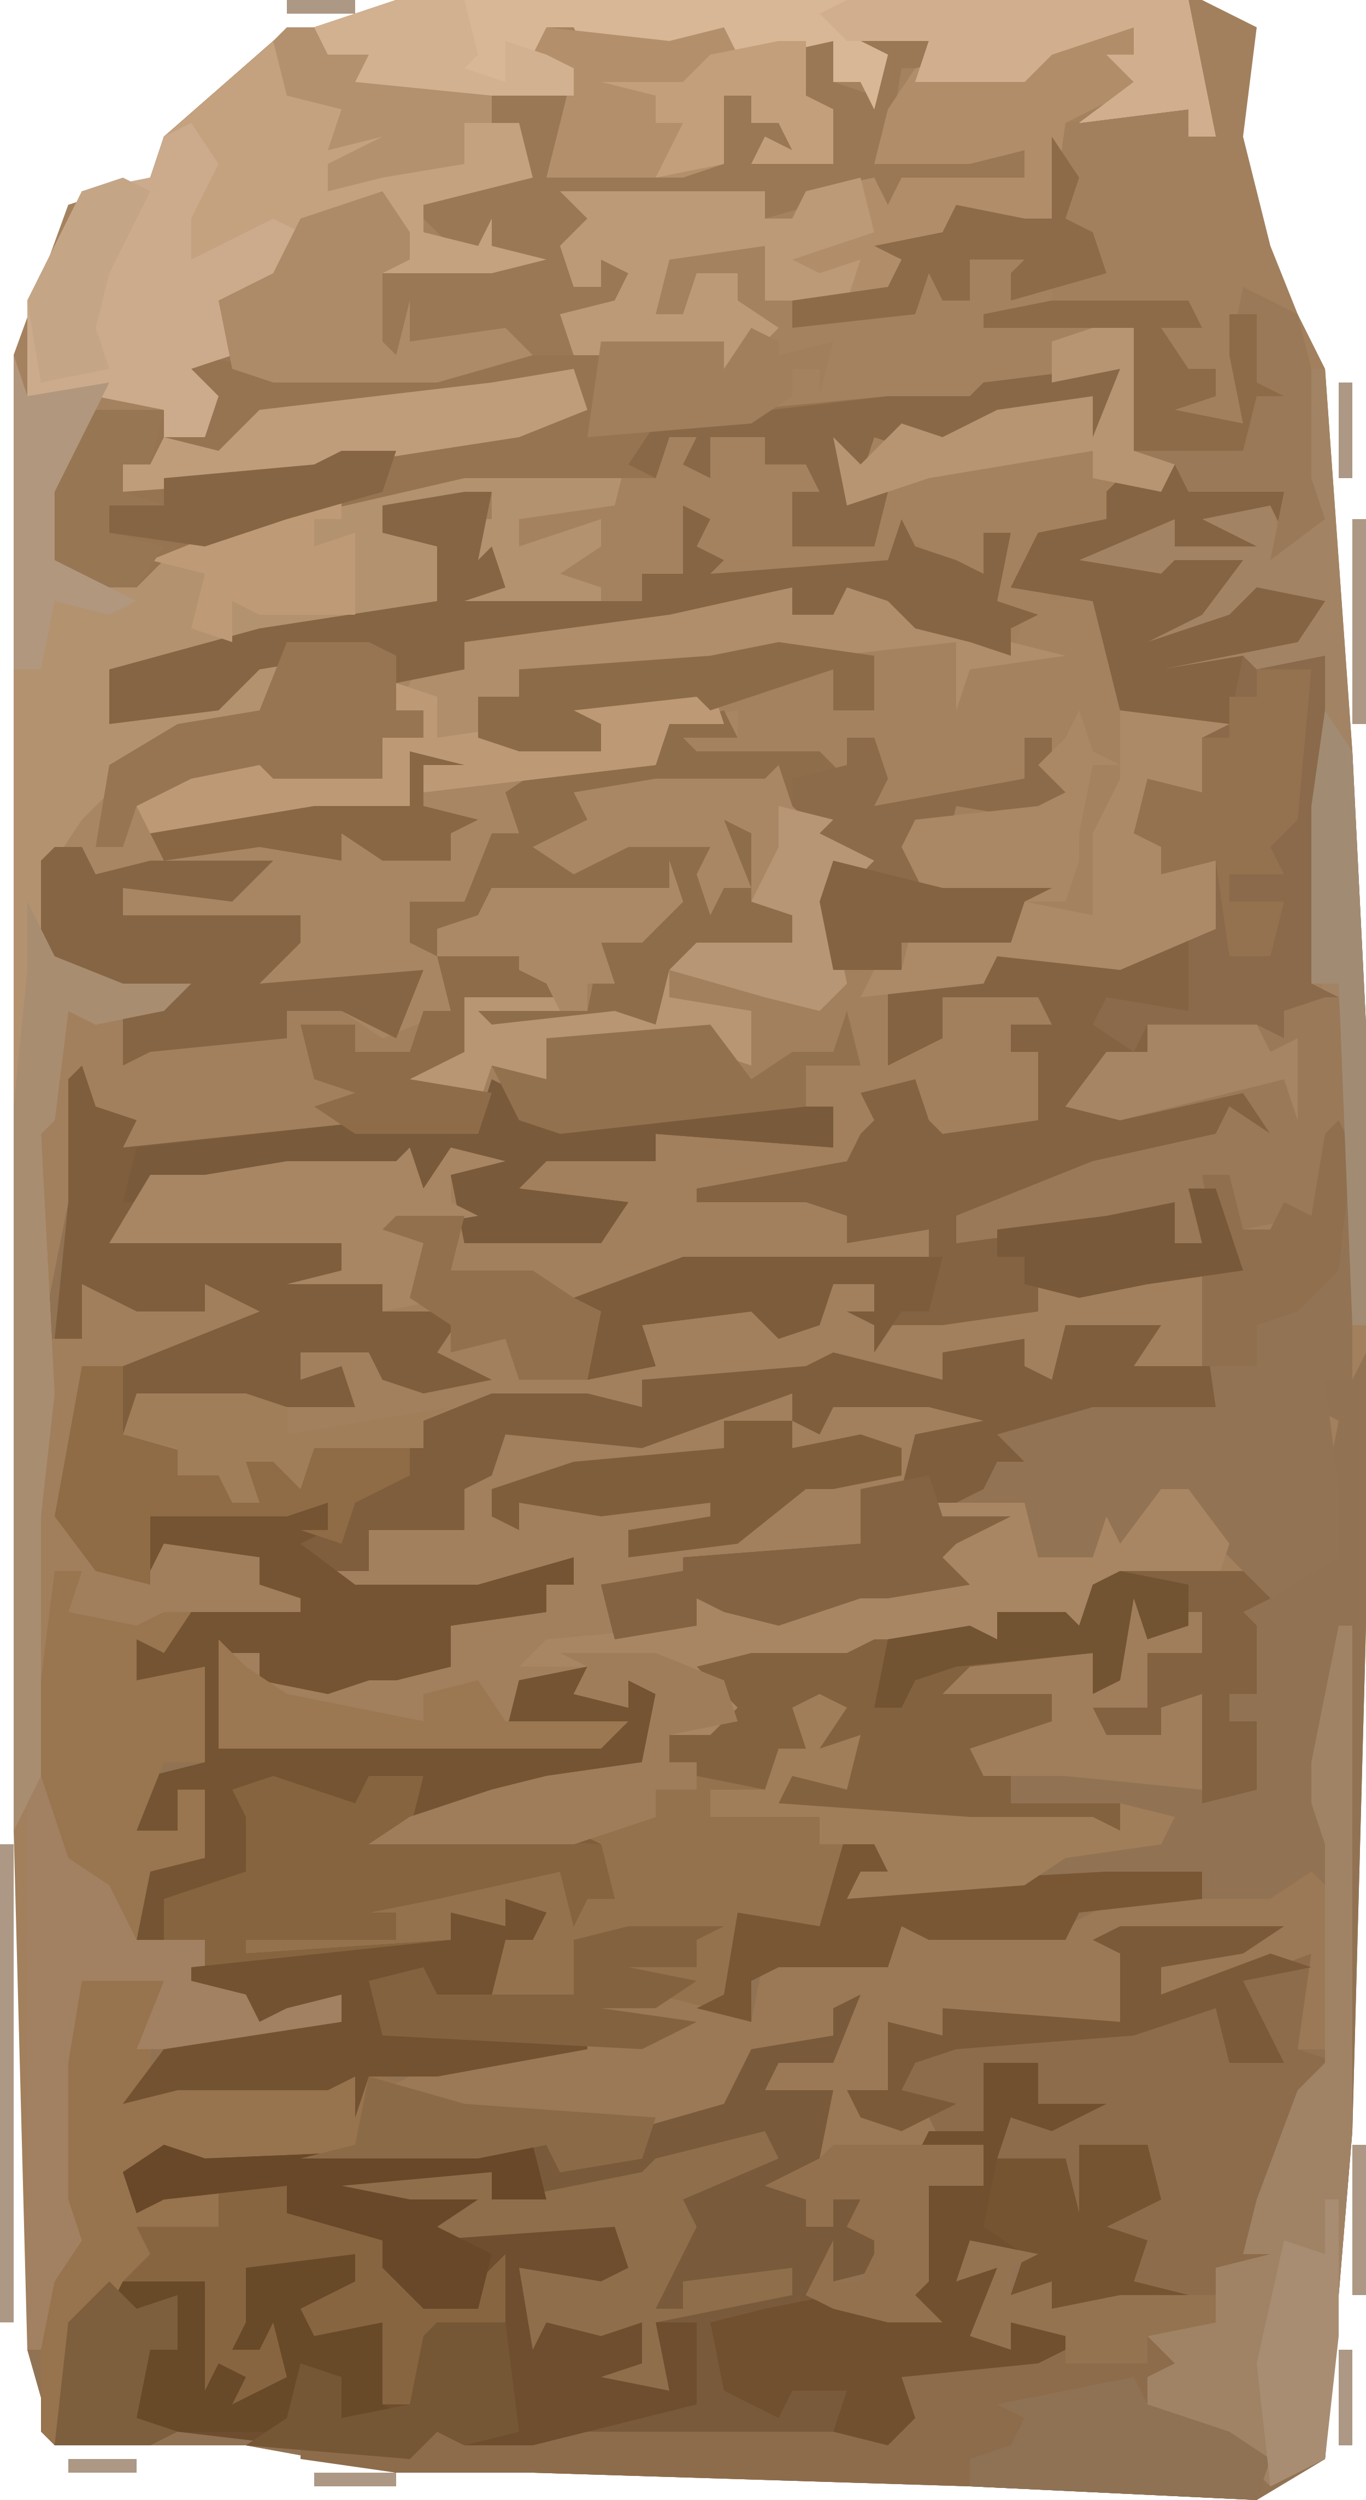<?xml version="1.0" encoding="UTF-8"?>
<svg version="1.1" xmlns="http://www.w3.org/2000/svg" width="100" height="183">
<path d="M0,0 L59,0 L63,2 L62,10 L64,18 L66,23 L68,27 L70,55 L71,75 L71,119 L70,156 L68,180 L63,183 L42,182 L10,181 L0,181 L-11,179 L-25,179 L-27,172 L-28,134 L-28,26 L-24,15 L-18,13 L-17,10 L-9,3 Z " fill="#A2805D" transform="translate(29,0)"/>
<path d="M0,0 L1,3 L4,4 L3,6 L22,4 L29,4 L31,1 L32,4 L51,3 L55,3 L55,6 L42,5 L42,7 L34,7 L32,9 L40,10 L38,13 L28,13 L27,8 L30,7 L27,7 L24,10 L24,7 L22,8 L12,8 L7,10 L7,8 L5,8 L3,12 L19,13 L19,15 L22,16 L22,18 L28,18 L26,21 L30,23 L25,24 L22,23 L21,21 L16,21 L16,23 L19,22 L20,25 L4,25 L3,27 L10,29 L11,32 L12,29 L16,28 L16,30 L17,28 L25,28 L25,26 L30,24 L37,24 L41,25 L41,23 L53,22 L55,21 L63,23 L63,21 L69,20 L69,22 L71,23 L72,19 L79,19 L77,22 L86,22 L83,26 L74,26 L70,28 L69,30 L64,32 L63,33 L68,33 L64,35 L63,36 L65,38 L59,39 L57,39 L51,41 L47,40 L45,39 L45,41 L39,42 L38,38 L44,37 L44,36 L57,35 L57,31 L60,31 L61,27 L66,26 L62,25 L55,25 L54,27 L52,26 L52,24 L41,28 L31,27 L30,30 L28,31 L28,34 L21,34 L21,37 L18,37 L20,38 L29,38 L36,36 L36,38 L34,38 L34,40 L27,41 L27,44 L23,45 L21,45 L18,46 L13,45 L13,43 L11,43 L11,49 L31,49 L32,45 L37,44 L37,46 L40,47 L40,45 L44,46 L42,46 L41,51 L32,53 L28,55 L24,56 L36,56 L42,55 L42,53 L45,53 L45,51 L43,51 L43,49 L46,47 L45,45 L42,43 L48,43 L49,42 L57,42 L62,41 L67,42 L67,40 L72,40 L73,41 L74,38 L81,37 L88,38 L92,36 L91,31 L92,26 L90,25 L91,23 L93,23 L94,21 L94,41 L93,78 L91,102 L86,105 L65,104 L33,103 L23,103 L12,101 L-2,101 L-4,94 L-4,33 L-3,20 L-1,10 L-1,1 Z " fill="#917353" transform="translate(6,78)"/>
<path d="M0,0 L58,0 L59,5 L60,10 L58,10 L58,8 L49,9 L48,16 L41,17 L37,19 L36,22 L29,22 L30,23 L38,23 L39,19 L40,22 L42,22 L42,19 L48,17 L47,20 L45,20 L45,22 L48,21 L48,23 L55,23 L54,33 L57,34 L56,36 L52,36 L52,38 L47,39 L47,42 L48,44 L52,43 L53,52 L61,53 L59,54 L59,58 L55,58 L54,61 L58,62 L57,63 L60,63 L60,68 L53,71 L44,70 L43,72 L34,73 L35,71 L37,71 L38,67 L41,68 L42,69 L43,66 L43,69 L46,66 L39,66 L37,62 L38,60 L47,59 L49,58 L47,56 L48,54 L46,54 L46,57 L39,59 L35,59 L35,54 L33,54 L34,57 L32,58 L30,56 L21,56 L21,54 L25,54 L20,53 L19,56 L2,58 L1,55 L1,59 L-13,61 L-18,61 L-19,59 L-15,57 L-10,56 L-9,57 L-1,57 L-1,54 L2,54 L2,52 L0,52 L2,48 L5,49 L5,47 L3,46 L29,43 L29,45 L32,45 L33,42 L43,43 L43,44 L40,45 L43,46 L45,48 L46,45 L44,44 L45,39 L43,39 L43,42 L40,41 L37,39 L36,41 L26,43 L22,42 L22,38 L21,37 L21,42 L18,42 L18,44 L4,45 L5,43 L8,43 L5,41 L5,38 L7,38 L7,36 L5,37 L-1,37 L-1,39 L4,39 L3,44 L-2,46 L-18,49 L-21,49 L-21,53 L-12,50 L-8,48 L-10,53 L-18,55 L-23,60 L-25,63 L-25,70 L-20,72 L-15,72 L-17,74 L-22,75 L-24,74 L-25,82 L-26,83 L-25,102 L-26,111 L-26,130 L-28,134 L-28,26 L-24,15 L-18,13 L-17,10 L-9,3 Z " fill="#A5825F" transform="translate(29,0)"/>
<path d="M0,0 L1,3 L4,4 L3,6 L22,4 L29,4 L31,1 L32,4 L51,3 L55,3 L55,6 L42,5 L42,7 L34,7 L32,9 L40,10 L38,13 L28,13 L27,8 L30,7 L27,7 L24,10 L24,7 L22,8 L12,8 L7,10 L7,8 L5,8 L3,12 L19,13 L19,15 L22,16 L22,18 L28,18 L26,21 L30,23 L25,24 L22,23 L21,21 L16,21 L16,23 L19,22 L20,25 L4,25 L3,27 L10,29 L11,32 L12,29 L16,28 L16,30 L17,28 L25,28 L25,26 L30,24 L37,24 L41,25 L41,23 L53,22 L55,21 L63,23 L63,21 L69,20 L69,22 L71,23 L72,19 L79,19 L77,22 L86,22 L83,26 L74,26 L70,28 L69,30 L64,32 L63,33 L68,33 L64,35 L63,36 L65,38 L59,39 L57,39 L51,41 L47,40 L45,39 L45,41 L39,42 L38,38 L44,37 L44,36 L57,35 L57,31 L60,31 L61,27 L66,26 L62,25 L55,25 L54,27 L52,26 L52,24 L41,28 L31,27 L30,30 L28,31 L28,34 L21,34 L21,37 L18,37 L20,38 L29,38 L36,36 L36,38 L34,38 L34,40 L27,41 L27,44 L23,45 L21,45 L18,46 L13,45 L13,43 L11,43 L11,49 L31,49 L32,45 L37,44 L37,46 L40,47 L40,45 L44,46 L42,46 L41,51 L32,53 L28,55 L24,56 L36,56 L42,55 L42,53 L45,53 L45,51 L43,51 L43,49 L46,47 L45,45 L42,43 L48,43 L49,42 L57,42 L62,41 L67,42 L67,40 L72,40 L73,41 L74,38 L81,37 L87,38 L85,40 L86,41 L86,46 L84,46 L84,48 L86,48 L86,53 L82,54 L82,50 L80,49 L81,47 L79,47 L79,49 L74,50 L74,47 L78,47 L78,43 L82,41 L78,42 L77,39 L76,45 L74,46 L74,43 L65,45 L71,46 L71,48 L73,49 L66,51 L68,52 L68,54 L76,54 L76,56 L60,56 L51,54 L52,51 L56,52 L56,50 L54,50 L54,47 L53,50 L50,53 L46,53 L46,55 L54,55 L54,57 L58,56 L59,59 L57,60 L75,59 L82,59 L82,61 L73,62 L72,64 L62,64 L60,63 L59,66 L51,66 L49,67 L49,70 L42,69 L38,69 L45,70 L41,72 L26,74 L21,74 L20,77 L20,74 L18,75 L7,75 L3,76 L6,72 L19,70 L19,68 L15,69 L13,70 L12,68 L8,67 L9,65 L4,64 L5,59 L8,58 L9,53 L7,53 L7,56 L4,56 L5,52 L9,51 L8,45 L4,45 L4,42 L7,41 L6,39 L15,39 L13,38 L13,36 L10,37 L6,35 L5,38 L1,37 L-2,33 L0,22 L10,18 L11,17 L9,16 L9,18 L3,19 L0,16 L0,20 L-2,20 L-1,10 L-1,1 Z " fill="#7E5E3D" transform="translate(6,78)"/>
<path d="M0,0 L3,0 L2,6 L-3,6 L1,7 L2,11 L-3,14 L-1,15 L-1,17 L1,17 L1,15 L3,15 L4,16 L6,17 L5,20 L1,21 L0,20 L-1,22 L8,24 L6,21 L8,21 L8,14 L12,14 L12,11 L7,12 L8,10 L12,10 L12,5 L16,5 L16,8 L21,8 L17,10 L14,9 L13,12 L18,12 L19,16 L19,11 L24,11 L25,15 L21,17 L24,18 L23,21 L27,22 L17,23 L14,22 L15,19 L11,20 L13,20 L13,25 L14,24 L20,25 L16,27 L6,28 L7,31 L5,33 L-26,33 L-28,32 L-30,34 L-47,32 L-50,31 L-51,28 L-49,25 L-47,26 L-49,24 L-52,23 L-51,21 L-45,21 L-44,27 L-41,28 L-41,26 L-43,26 L-44,20 L-37,18 L-34,19 L-33,22 L-37,24 L-32,24 L-31,28 L-32,30 L-30,29 L-28,24 L-23,24 L-24,22 L-29,23 L-32,20 L-32,18 L-39,16 L-39,14 L-48,15 L-50,16 L-51,13 L-46,11 L-45,12 L-25,11 L-20,10 L-19,13 L-13,12 L-13,8 L-6,6 L-9,4 L1,3 Z " fill="#795A3A" transform="translate(60,146)"/>
<path d="M0,0 L2,0 L1,5 L2,4 L3,7 L0,8 L13,8 L13,6 L16,6 L16,1 L18,2 L17,4 L19,5 L18,6 L31,5 L32,2 L33,4 L36,5 L38,6 L38,3 L40,3 L39,8 L42,9 L40,10 L40,12 L37,11 L33,10 L31,8 L28,7 L27,9 L24,9 L24,7 L15,9 L0,11 L0,13 L-4,14 L-5,16 L-3,16 L-3,18 L-6,18 L-6,21 L-15,22 L-15,20 L-19,22 L-23,24 L-4,23 L-4,19 L0,20 L-3,20 L-3,22 L14,19 L15,17 L20,16 L20,18 L16,18 L17,19 L26,19 L28,21 L28,18 L30,18 L31,21 L30,23 L41,21 L41,18 L43,18 L43,20 L45,22 L42,24 L36,23 L35,27 L35,24 L33,24 L34,29 L43,29 L41,30 L40,33 L35,33 L32,33 L32,35 L27,35 L26,30 L28,27 L22,22 L14,22 L10,24 L7,26 L10,26 L13,25 L18,26 L19,29 L20,28 L19,24 L22,25 L22,30 L25,30 L24,35 L17,34 L15,35 L14,39 L1,40 L1,38 L9,38 L10,33 L13,33 L14,30 L10,30 L9,32 L7,30 L2,29 L0,33 L-2,32 L-1,38 L-6,40 L-9,38 L-13,38 L-13,40 L-23,41 L-25,42 L-25,38 L-22,37 L-27,37 L-31,33 L-31,27 L-25,19 L-21,17 L-15,16 L-15,13 L-18,16 L-26,17 L-26,13 L-15,10 L-2,8 L-2,4 L-6,3 L-6,1 Z " fill="#A98663" transform="translate(34,36)"/>
<path d="M0,0 L9,1 L13,0 L14,2 L21,1 L21,4 L24,5 L23,1 L29,0 L28,3 L26,3 L25,9 L35,9 L35,11 L32,11 L31,13 L26,11 L25,14 L23,12 L16,14 L16,12 L4,13 L2,17 L2,19 L4,19 L4,17 L8,18 L6,18 L5,21 L2,22 L2,24 L5,24 L4,29 L25,27 L31,27 L32,26 L42,25 L42,30 L40,30 L39,28 L32,30 L27,31 L24,30 L23,33 L23,34 L25,34 L24,38 L18,38 L18,34 L20,34 L19,32 L16,32 L16,30 L12,30 L12,33 L10,32 L11,30 L9,30 L8,33 L4,33 L-6,33 L-19,36 L-28,39 L-30,41 L-35,41 L-37,39 L-37,32 L-33,28 L-28,28 L-28,30 L-25,30 L-25,27 L-27,25 L-24,23 L-24,20 L-20,18 L-18,14 L-11,12 L-10,17 L-13,18 L-4,17 L-7,16 L-10,13 L-6,11 L-1,11 L-3,8 L-6,9 L-6,7 L-4,7 L-4,5 L2,5 L2,3 L-1,2 Z " fill="#9A7855" transform="translate(40,2)"/>
<path d="M0,0 L9,0 L11,2 L9,3 L10,4 L10,9 L8,9 L8,11 L10,11 L10,16 L6,17 L6,13 L4,12 L5,10 L3,10 L3,12 L-2,13 L-2,10 L2,10 L2,6 L6,4 L2,5 L1,2 L0,8 L-2,9 L-2,6 L-11,8 L-5,9 L-5,11 L-3,12 L-10,14 L-8,15 L-8,17 L0,17 L0,19 L-16,19 L-25,17 L-24,14 L-20,15 L-20,13 L-22,13 L-22,10 L-23,13 L-26,16 L-30,16 L-30,18 L-22,18 L-22,20 L-18,19 L-17,22 L-19,23 L-1,22 L6,22 L6,24 L-3,25 L-4,27 L-14,27 L-16,26 L-17,29 L-25,29 L-27,30 L-27,33 L-34,32 L-38,32 L-31,33 L-35,35 L-54,34 L-55,30 L-51,29 L-50,31 L-46,31 L-45,27 L-43,25 L-45,24 L-45,26 L-49,25 L-49,27 L-47,28 L-64,29 L-64,26 L-53,27 L-53,25 L-57,26 L-61,24 L-48,23 L-41,21 L-39,24 L-38,20 L-40,19 L-34,18 L-34,16 L-31,16 L-31,14 L-33,14 L-33,12 L-30,10 L-31,8 L-34,6 L-28,6 L-27,5 L-19,5 L-14,4 L-9,5 L-9,3 L-4,3 L-3,4 L-2,1 Z " fill="#95724E" transform="translate(82,115)"/>
<path d="M0,0 L8,0 L12,2 L11,5 L10,3 L5,4 L9,6 L3,6 L3,4 L-4,7 L2,8 L3,7 L8,7 L5,11 L1,13 L7,11 L9,9 L14,10 L12,13 L2,15 L8,14 L9,15 L14,14 L14,35 L13,38 L15,39 L11,40 L11,42 L3,42 L1,41 L1,43 L-2,43 L-4,47 L6,46 L7,44 L11,46 L10,49 L7,49 L4,51 L-4,52 L-13,55 L-13,57 L-2,55 L3,54 L3,57 L5,57 L4,53 L6,53 L8,59 L1,60 L-4,61 L-7,60 L-7,62 L-14,63 L-18,63 L-19,65 L-19,63 L-21,62 L-19,62 L-19,60 L-22,60 L-23,63 L-26,64 L-28,62 L-36,63 L-35,66 L-40,67 L-39,62 L-41,61 L-31,58 L-15,58 L-15,56 L-21,57 L-21,55 L-24,54 L-32,54 L-32,53 L-21,51 L-20,49 L-19,48 L-20,46 L-16,45 L-15,48 L-14,49 L-7,48 L-7,45 L-7,43 L-9,43 L-9,41 L-6,41 L-7,39 L-14,39 L-14,42 L-18,44 L-18,38 L-11,37 L-10,36 L-1,36 L5,34 L6,29 L2,30 L2,28 L0,27 L1,23 L5,24 L5,20 L-1,18 L-3,10 L-9,9 L-7,5 L-2,4 L-2,2 Z " fill="#836342" transform="translate(83,34)"/>
<path d="M0,0 L58,0 L59,5 L60,10 L58,10 L58,8 L50,9 L54,6 L52,4 L54,4 L54,2 L48,4 L46,6 L38,6 L39,3 L34,3 L36,4 L35,8 L34,6 L32,6 L32,3 L23,5 L23,3 L14,4 L13,2 L11,2 L11,4 L13,5 L13,7 L7,7 L7,9 L9,9 L10,13 L2,15 L2,17 L6,18 L7,16 L7,18 L11,19 L7,20 L-2,20 L-1,17 L-1,19 L1,19 L-1,15 L-7,17 L-10,22 L-13,22 L-12,26 L-15,27 L-13,29 L-14,32 L-17,32 L-17,30 L-22,29 L-24,30 L-27,29 L-27,22 L-23,14 L-18,13 L-17,10 L-9,3 Z " fill="#C4A17F" transform="translate(29,0)"/>
<path d="M0,0 L12,0 L9,2 L3,3 L3,5 L11,2 L14,2 L13,9 L16,10 L13,13 L11,20 L9,24 L11,24 L10,26 L7,25 L7,29 L5,31 L4,33 L2,33 L2,35 L8,37 L11,39 L10,42 L-11,41 L-43,40 L-53,40 L-60,39 L-60,38 L-52,38 L-49,36 L-48,37 L-17,37 L-16,33 L-4,30 L-8,29 L-8,31 L-11,30 L-9,25 L-12,26 L-11,23 L-6,24 L-8,25 L-8,27 L-5,26 L-5,28 L1,26 L1,23 L-4,23 L-2,21 L2,20 L2,16 L-3,16 L-3,21 L-5,20 L-4,17 L-9,17 L-9,12 L-8,14 L-3,14 L-6,13 L-6,10 L-10,10 L-10,15 L-19,15 L-20,12 L-17,12 L-17,7 L-13,8 L-13,6 L0,7 L0,2 L-2,1 Z " fill="#8D6C4B" transform="translate(82,141)"/>
<path d="M0,0 L3,0 L3,2 L1,3 L5,6 L14,6 L21,4 L21,6 L19,6 L19,8 L12,9 L12,12 L8,13 L6,13 L3,14 L-2,13 L-2,11 L-4,11 L-4,17 L16,17 L17,13 L22,12 L22,14 L25,15 L25,13 L29,14 L27,14 L26,19 L17,21 L13,23 L9,24 L23,25 L24,29 L22,29 L21,31 L20,27 L11,29 L6,30 L8,30 L8,32 L-3,32 L-3,33 L12,32 L12,30 L16,31 L16,29 L19,30 L18,32 L16,32 L15,36 L9,37 L9,35 L6,35 L7,38 L22,39 L22,40 L11,42 L6,42 L5,45 L5,42 L3,43 L-8,43 L-12,44 L-9,40 L4,38 L4,36 L0,37 L-2,38 L-3,36 L-7,35 L-6,33 L-11,32 L-10,27 L-7,26 L-6,21 L-8,21 L-8,24 L-11,24 L-10,20 L-6,19 L-7,13 L-11,13 L-11,10 L-8,9 L-9,7 L0,7 L-2,6 L-2,4 L-5,5 L-9,3 L-9,5 L-11,5 L-10,1 Z " fill="#745432" transform="translate(21,110)"/>
<path d="M0,0 L1,3 L7,2 L5,6 L3,10 L3,15 L8,16 L11,14 L20,11 L33,8 L43,8 L45,7 L44,11 L37,12 L37,14 L43,12 L43,14 L40,16 L43,17 L43,18 L32,19 L33,17 L36,17 L33,15 L33,12 L35,12 L35,10 L33,11 L27,11 L27,13 L32,13 L31,18 L26,20 L10,23 L7,23 L7,27 L16,24 L20,22 L18,27 L10,29 L5,34 L3,37 L3,44 L8,46 L13,46 L11,48 L6,49 L4,48 L3,56 L2,57 L3,76 L2,85 L2,104 L0,108 Z " fill="#B39270" transform="translate(1,26)"/>
<path d="M0,0 L2,1 L4,2 L9,2 L9,0 L13,2 L3,6 L0,6 L1,9 L-1,18 L2,21 L5,21 L6,19 L13,20 L13,22 L16,23 L16,24 L8,24 L6,27 L4,26 L4,29 L9,28 L9,35 L6,35 L4,40 L7,40 L7,37 L9,37 L9,42 L5,43 L4,48 L9,48 L9,51 L13,51 L14,53 L16,51 L20,52 L20,55 L9,56 L4,56 L6,51 L0,51 L-1,57 L-1,67 L0,70 L-2,73 L-3,78 L-4,78 L-4,17 L-3,4 L0,4 Z " fill="#997550" transform="translate(6,94)"/>
<path d="M0,0 L4,1 L2,5 L2,8 L5,8 L19,8 L25,10 L39,11 L38,14 L32,15 L31,13 L26,14 L4,15 L2,15 L3,16 L12,16 L12,18 L19,20 L21,22 L22,25 L26,23 L28,21 L28,26 L23,27 L22,32 L19,32 L19,26 L14,27 L13,25 L17,23 L17,21 L9,22 L9,26 L8,28 L10,28 L11,26 L12,30 L8,32 L9,30 L7,29 L6,31 L6,23 L0,23 L1,25 L4,24 L4,28 L2,28 L1,33 L4,34 L2,35 L-5,35 L-6,34 L-6,23 L-4,19 L-5,15 L-5,7 L-3,1 Z " fill="#97734E" transform="translate(9,144)"/>
<path d="M0,0 L6,1 L18,1 L21,0 L31,0 L30,5 L51,3 L57,3 L58,2 L68,1 L68,6 L66,6 L65,4 L58,6 L53,7 L50,6 L49,9 L49,10 L51,10 L50,14 L44,14 L44,10 L46,10 L45,8 L42,8 L42,6 L38,6 L38,9 L36,8 L37,6 L35,6 L34,9 L30,9 L20,9 L7,12 L-2,15 L-4,17 L-9,17 L-11,15 L-11,8 L-7,4 L-2,4 L-2,6 L1,6 L1,3 L-1,1 Z " fill="#967451" transform="translate(14,26)"/>
<path d="M0,0 L2,2 L2,13 L-1,13 L0,6 L-8,9 L-11,9 L-11,7 L-5,5 L-14,5 L-14,11 L-25,11 L-27,10 L-27,12 L-31,11 L-31,18 L-28,18 L-27,20 L-24,20 L-24,23 L-28,23 L-28,30 L-29,31 L-27,33 L-31,33 L-35,32 L-37,31 L-35,27 L-35,30 L-33,30 L-32,28 L-32,27 L-34,26 L-33,24 L-35,24 L-35,26 L-37,26 L-37,24 L-40,23 L-36,21 L-35,16 L-40,16 L-39,14 L-35,14 L-33,9 L-35,10 L-35,12 L-41,13 L-43,17 L-50,19 L-62,18 L-68,16 L-64,14 L-49,12 L-53,10 L-48,9 L-44,10 L-41,11 L-40,6 L-31,6 L-30,4 L-18,4 L-14,2 L-3,2 Z " fill="#9B7956" transform="translate(96,137)"/>
<path d="M0,0 L3,1 L27,0 L28,4 L24,4 L24,2 L13,3 L18,4 L23,4 L20,6 L33,5 L35,10 L30,11 L26,9 L28,13 L35,13 L35,16 L33,17 L36,16 L36,13 L39,13 L39,19 L27,22 L22,22 L20,21 L18,23 L1,21 L-2,20 L-3,17 L-1,14 L1,15 L-1,13 L-4,12 L-3,10 L3,10 L4,16 L7,17 L7,15 L5,15 L4,9 L11,7 L14,8 L15,11 L11,13 L16,13 L17,17 L16,19 L18,18 L20,13 L25,13 L24,11 L19,12 L16,9 L16,7 L9,5 L9,3 L0,4 L-2,5 L-3,2 Z " fill="#6E4E2E" transform="translate(12,157)"/>
<path d="M0,0 L2,0 L4,28 L5,48 L5,70 L4,70 L3,56 L1,62 L-4,63 L-5,59 L-7,60 L-7,64 L-13,65 L-10,62 L-25,64 L-25,62 L-15,58 L-6,56 L-5,54 L-2,56 L-4,53 L-13,55 L-17,54 L-14,50 L-11,50 L-11,48 L-3,48 L-1,49 L-1,47 L2,46 L1,42 L1,32 L2,21 L-3,22 L-3,24 L-7,23 L-4,23 L-8,23 L-11,22 L-7,20 L0,19 L1,18 L-3,17 L-8,20 L-12,21 L-11,18 L-6,15 L-12,16 L-17,15 L-14,12 L-9,11 L-9,13 L-7,12 L-8,10 L-2,10 L-1,13 L1,10 L0,8 Z " fill="#A28363" transform="translate(95,27)"/>
<path d="M0,0 L9,0 L11,2 L9,3 L10,4 L10,9 L8,9 L8,11 L10,11 L10,16 L6,17 L6,13 L4,12 L5,10 L3,10 L3,12 L-2,13 L-2,10 L2,10 L2,6 L6,4 L2,5 L1,2 L0,8 L-2,9 L-2,6 L-11,8 L-5,9 L-5,11 L-3,12 L-10,14 L-8,15 L-8,17 L0,17 L0,19 L-16,19 L-25,17 L-24,14 L-20,15 L-20,13 L-22,13 L-22,10 L-23,13 L-26,16 L-31,15 L-33,14 L-33,12 L-30,10 L-31,8 L-34,6 L-28,6 L-27,5 L-19,5 L-14,4 L-9,5 L-9,3 L-4,3 L-3,4 L-2,1 Z " fill="#836240" transform="translate(82,115)"/>
<path d="M0,0 L8,0 L12,2 L11,5 L10,3 L5,4 L9,6 L3,6 L3,4 L-4,7 L2,8 L3,7 L8,7 L5,11 L1,13 L7,11 L9,9 L14,10 L12,13 L2,15 L8,14 L9,15 L14,14 L14,35 L13,38 L15,39 L11,40 L11,42 L3,42 L1,41 L0,43 L-3,41 L-2,39 L4,40 L4,35 L6,29 L2,30 L2,28 L0,27 L1,23 L5,24 L5,20 L-1,18 L-3,10 L-9,9 L-7,5 L-2,4 L-2,2 Z " fill="#8A6A4A" transform="translate(83,34)"/>
<path d="M0,0 L1,0 L1,19 L-1,19 L0,27 L0,32 L-5,35 L-10,30 L-11,27 L-17,32 L-23,33 L-23,28 L-28,28 L-26,27 L-25,25 L-23,25 L-25,23 L-18,21 L-9,21 L-10,14 L-10,11 L-7,11 L-9,10 L-10,4 L-8,4 L-7,8 L-5,8 L-4,6 L-2,7 L-1,1 Z " fill="#927353" transform="translate(98,82)"/>
<path d="M0,0 L1,2 L-3,2 L-2,3 L7,3 L9,5 L9,2 L11,2 L12,5 L11,7 L22,5 L22,2 L24,2 L24,4 L26,6 L23,8 L17,7 L16,11 L16,8 L14,8 L15,13 L24,13 L22,14 L21,17 L16,17 L13,17 L13,19 L8,19 L7,14 L9,11 L3,6 L-5,6 L-9,8 L-12,10 L-9,10 L-6,9 L-1,10 L0,13 L1,12 L0,8 L3,9 L3,14 L6,14 L5,19 L-2,18 L-4,19 L-5,23 L-18,24 L-18,22 L-10,22 L-9,17 L-6,17 L-5,14 L-9,14 L-10,16 L-12,14 L-17,13 L-19,17 L-21,16 L-21,18 L-23,17 L-23,14 L-19,14 L-17,9 L-15,9 L-16,6 L-13,4 L-5,3 L-4,1 Z " fill="#8E6D4B" transform="translate(53,52)"/>
<path d="M0,0 L6,2 L7,0 L11,0 L10,4 L24,5 L25,9 L23,9 L22,11 L21,7 L12,9 L7,10 L9,10 L9,12 L-2,12 L-2,13 L13,12 L13,10 L17,11 L17,9 L20,10 L19,12 L17,12 L16,16 L10,17 L10,15 L7,15 L8,18 L23,19 L23,20 L12,22 L7,22 L6,25 L6,22 L4,23 L-7,23 L-11,24 L-8,20 L5,18 L5,16 L1,17 L-1,18 L-2,16 L-6,15 L-5,13 L-8,12 L-8,9 L-2,7 L-2,4 L-2,3 L-3,1 Z " fill="#866440" transform="translate(20,130)"/>
<path d="M0,0 L5,0 L6,4 L0,7 L-1,14 L-8,15 L-12,17 L-13,20 L-22,20 L-22,16 L-29,17 L-30,21 L-28,21 L-27,18 L-24,18 L-24,20 L-21,22 L-24,25 L-27,28 L-26,24 L-36,24 L-37,21 L-33,20 L-32,18 L-34,17 L-34,19 L-36,19 L-37,16 L-35,14 L-37,12 L-22,12 L-22,14 L-20,14 L-19,12 L-14,11 L-13,13 L-12,11 L-3,11 L-3,9 L-7,10 L-14,10 L-13,6 L-11,3 L-7,2 Z " fill="#B18D6A" transform="translate(78,2)"/>
<path d="M0,0 L4,0 L4,3 L9,3 L5,5 L2,4 L1,7 L6,7 L7,11 L7,6 L12,6 L13,10 L9,12 L12,13 L11,16 L15,17 L5,18 L2,17 L3,14 L-1,15 L1,15 L1,20 L2,19 L8,20 L4,22 L-6,23 L-5,26 L-7,28 L-11,27 L-10,24 L-14,24 L-15,26 L-19,24 L-20,19 L-16,18 L-11,17 L-4,19 L-6,16 L-4,16 L-4,9 L0,9 L0,6 L-5,7 L-4,5 L0,5 Z " fill="#70502F" transform="translate(72,151)"/>
<path d="M0,0 L58,0 L59,5 L60,10 L58,10 L58,8 L50,9 L54,6 L52,4 L54,4 L54,2 L48,4 L46,6 L38,6 L39,3 L34,3 L36,4 L35,8 L34,6 L32,6 L32,3 L23,5 L23,3 L14,4 L13,2 L11,2 L11,4 L13,5 L13,7 L3,7 L-3,6 L-4,4 L-7,4 L-6,2 Z " fill="#D8B797" transform="translate(29,0)"/>
<path d="M0,0 L10,1 L10,2 L7,3 L10,4 L12,5 L16,6 L9,7 L8,10 L8,5 L-10,7 L-24,7 L-24,9 L-27,9 L-27,12 L-23,11 L-23,12 L-20,12 L-20,10 L-10,8 L-9,11 L-13,11 L-14,14 L-31,16 L-32,13 L-32,17 L-46,19 L-51,19 L-52,17 L-48,15 L-43,14 L-42,15 L-34,15 L-34,12 L-31,12 L-31,10 L-33,10 L-31,6 L-28,7 L-28,5 L-30,4 L-4,1 L-4,3 L-1,3 Z " fill="#B18E6B" transform="translate(62,42)"/>
<path d="M0,0 L2,0 L5,4 L4,7 L-5,7 L-6,11 L-7,9 L-12,9 L-12,11 L-21,11 L-23,12 L-30,12 L-34,13 L-31,16 L-33,18 L-36,18 L-36,20 L-34,20 L-34,22 L-37,22 L-37,24 L-43,26 L-58,26 L-55,24 L-49,22 L-45,21 L-38,20 L-37,15 L-39,14 L-39,16 L-43,15 L-42,13 L-47,13 L-45,11 L-34,10 L-34,8 L-28,9 L-22,7 L-20,6 L-20,8 L-16,7 L-16,4 L-16,3 L-20,2 L-17,1 L-10,1 L-9,5 L-5,5 L-4,2 L-3,4 Z " fill="#A88663" transform="translate(85,109)"/>
<path d="M0,0 L1,0 L1,37 L-1,61 L-5,63 L-8,60 L-14,57 L-14,55 L-12,54 L-14,52 L-9,51 L-9,47 L-5,46 L-7,46 L-6,42 L-3,34 L-1,32 L-1,16 L-2,13 L-2,10 Z " fill="#A08365" transform="translate(98,119)"/>
<path d="M0,0 L2,3 L0,7 L0,10 L6,7 L8,8 L5,13 L2,13 L3,17 L0,18 L2,20 L1,23 L-2,23 L-2,21 L-7,20 L-9,21 L-12,20 L-12,13 L-8,5 L-3,4 L-2,1 Z " fill="#CBAB8C" transform="translate(14,9)"/>
<path d="M0,0 L2,0 L1,5 L2,4 L3,7 L0,8 L13,8 L13,6 L16,6 L16,1 L18,2 L17,4 L19,5 L18,6 L31,5 L32,2 L33,4 L36,5 L38,6 L38,3 L40,3 L39,8 L42,9 L40,10 L40,12 L37,11 L33,10 L31,8 L28,7 L27,9 L24,9 L24,7 L15,9 L0,11 L0,13 L-5,14 L-9,12 L-15,13 L-18,16 L-26,17 L-26,13 L-15,10 L-2,8 L-2,4 L-6,3 L-6,1 Z " fill="#866544" transform="translate(34,36)"/>
<path d="M0,0 L1,0 L2,9 L-1,16 L-6,17 L-7,13 L-9,14 L-9,18 L-15,19 L-12,16 L-27,18 L-27,16 L-17,12 L-8,10 L-7,8 L-4,10 L-6,7 L-15,9 L-19,8 L-16,4 L-13,4 L-13,2 L-5,2 L-3,3 L-3,1 Z " fill="#997958" transform="translate(97,73)"/>
<path d="M0,0 L1,0 L3,6 L6,8 L8,12 L13,12 L13,15 L17,15 L18,17 L20,15 L24,16 L24,19 L13,20 L8,20 L10,15 L4,15 L3,21 L3,31 L4,34 L2,37 L1,42 L0,42 Z " fill="#A18161" transform="translate(2,130)"/>
<path d="M0,0 L2,0 L3,2 L7,1 L16,1 L13,4 L5,3 L5,5 L18,5 L18,7 L15,10 L27,9 L25,14 L21,12 L17,12 L17,14 L7,15 L5,16 L5,12 L8,11 L3,11 L-1,7 L-1,1 Z " fill="#856544" transform="translate(4,62)"/>
<path d="M0,0 L2,1 L2,3 L21,2 L25,2 L25,5 L12,4 L12,6 L4,6 L2,8 L10,9 L8,12 L-2,12 L-3,7 L0,6 L-3,6 L-6,9 L-6,6 L-8,7 L-18,7 L-23,9 L-23,7 L-25,7 L-25,9 L-27,9 L-26,5 L-8,3 L-1,3 Z " fill="#795A3A" transform="translate(36,79)"/>
<path d="M0,0 L9,0 L11,2 L9,3 L10,4 L10,9 L8,9 L8,11 L10,11 L10,16 L6,17 L6,13 L4,12 L5,10 L3,10 L3,12 L-2,13 L-2,10 L2,10 L2,6 L6,4 L2,5 L1,2 L0,8 L-2,9 L-2,6 L-12,7 L-15,8 L-16,10 L-18,10 L-17,5 L-11,4 L-9,5 L-9,3 L-4,3 L-3,4 L-2,1 Z " fill="#826240" transform="translate(82,115)"/>
<path d="M0,0 L1,4 L-5,6 L-3,7 L0,6 L-1,9 L-7,9 L-7,5 L-14,6 L-15,10 L-13,10 L-12,7 L-9,7 L-9,9 L-6,11 L-9,14 L-12,17 L-11,13 L-21,13 L-22,10 L-18,9 L-17,7 L-19,6 L-19,8 L-21,8 L-22,5 L-20,3 L-22,1 L-7,1 L-7,3 L-5,3 L-4,1 Z " fill="#BD9A77" transform="translate(63,13)"/>
<path d="M0,0 L3,1 L2,3 L0,3 L-1,7 L-7,8 L-7,6 L-10,6 L-9,9 L6,10 L6,11 L-5,13 L-10,13 L-11,16 L-11,13 L-13,14 L-24,14 L-28,15 L-25,11 L-12,9 L-12,7 L-16,8 L-18,9 L-19,7 L-23,6 L-23,5 L-4,3 L-4,1 L0,2 Z " fill="#725231" transform="translate(37,139)"/>
<path d="M0,0 L1,2 L-6,5 L-5,7 L-8,13 L-6,13 L-6,11 L2,10 L2,12 L-8,14 L-7,19 L-12,18 L-9,17 L-9,14 L-12,15 L-16,14 L-17,16 L-18,10 L-12,11 L-10,10 L-11,7 L-25,8 L-24,6 L-30,6 L-32,3 L-20,3 L-19,5 L-9,3 L-8,2 Z " fill="#8F6E4B" transform="translate(56,156)"/>
<path d="M0,0 L4,1 L5,4 L1,6 L6,6 L7,10 L6,12 L8,13 L3,13 L2,10 L0,9 L-1,14 L-9,14 L-12,13 L-13,10 L-11,7 L-9,8 L-11,6 L-14,5 L-13,3 L-7,3 L-6,9 L-3,10 L-3,8 L-5,8 L-6,2 Z " fill="#684928" transform="translate(22,164)"/>
<path d="M0,0 L1,3 L4,4 L3,5 L7,7 L5,9 L4,11 L5,16 L3,18 L-1,17 L-8,15 L-6,13 L-1,13 L1,13 L1,11 L-2,10 L-2,5 L-4,4 L-2,9 L-4,9 L-5,11 L-6,8 L-5,6 L-11,6 L-15,8 L-18,6 L-14,4 L-15,2 L-9,1 L-1,1 Z " fill="#AA8764" transform="translate(57,56)"/>
<path d="M0,0 L8,0 L12,2 L11,5 L10,3 L5,4 L9,6 L3,6 L3,4 L-4,7 L2,8 L3,7 L8,7 L5,11 L1,13 L7,11 L9,9 L14,10 L12,13 L2,15 L8,14 L7,19 L1,19 L-1,18 L-3,10 L-9,9 L-7,5 L-2,4 L-2,2 Z " fill="#856443" transform="translate(83,34)"/>
<path d="M0,0 L9,1 L13,0 L14,2 L19,1 L19,5 L21,6 L21,10 L15,10 L16,8 L18,9 L17,7 L15,7 L15,5 L13,5 L13,10 L10,11 L0,11 L2,3 L-1,2 Z " fill="#B38F6C" transform="translate(40,2)"/>
<path d="M0,0 L1,3 L3,0 L7,1 L3,2 L3,4 L5,5 L-1,6 L1,7 L1,10 L3,11 L-2,12 L-2,10 L-9,10 L-5,9 L-5,7 L-22,7 L-19,2 L-15,2 L-9,1 L-1,1 Z " fill="#A88664" transform="translate(30,84)"/>
<path d="M0,0 L8,1 L6,2 L6,6 L2,6 L1,9 L5,10 L4,11 L7,11 L7,16 L0,19 L-9,18 L-10,20 L-19,21 L-18,19 L-16,19 L-15,15 L-12,16 L-11,17 L-10,14 L-10,17 L-7,14 L-2,15 L-2,9 L0,5 Z " fill="#AC8A67" transform="translate(82,52)"/>
<path d="M0,0 L2,3 L2,5 L0,6 L0,11 L1,12 L2,8 L2,11 L9,10 L11,12 L4,14 L-8,14 L-11,13 L-12,8 L-8,6 L-6,2 Z " fill="#AD8A68" transform="translate(28,14)"/>
<path d="M0,0 L1,3 L-2,6 L-5,6 L-4,9 L-6,9 L-6,11 L-14,11 L-13,12 L-4,11 L-1,12 L0,8 L0,10 L6,11 L6,15 L3,14 L1,13 L-7,14 L-9,13 L-9,16 L-13,15 L-14,18 L-20,17 L-18,14 L-15,14 L-15,10 L-8,10 L-11,8 L-11,7 L-17,7 L-17,5 L-14,4 L-13,2 L-6,2 L-2,2 L0,2 Z " fill="#B89673" transform="translate(49,63)"/>
<path d="M0,0 L6,0 L8,1 L8,5 L10,5 L10,7 L7,7 L7,10 L-2,11 L-2,9 L-6,11 L-6,12 L-11,12 L-12,15 L-14,15 L-13,9 L-8,6 L-2,5 Z " fill="#977552" transform="translate(21,47)"/>
<path d="M0,0 L2,1 L4,2 L9,2 L9,0 L13,2 L3,6 L0,6 L1,9 L-1,18 L2,21 L5,21 L6,19 L13,20 L13,22 L16,23 L16,24 L6,24 L4,25 L-1,24 L0,21 L-2,21 L-3,29 L-4,29 L-4,17 L-3,4 L0,4 Z " fill="#A17F5C" transform="translate(6,94)"/>
<path d="M0,0 L5,0 L5,2 L12,4 L14,6 L15,9 L19,7 L21,5 L21,10 L16,11 L15,16 L12,16 L12,10 L7,11 L6,9 L10,7 L10,5 L2,6 L2,10 L1,12 L3,12 L4,10 L5,14 L1,16 L2,14 L0,13 L-1,15 L-1,7 L-7,7 L-5,5 L-6,3 L0,3 Z " fill="#876541" transform="translate(16,160)"/>
<path d="M0,0 L2,0 L3,3 L2,5 L13,3 L13,0 L15,0 L15,2 L17,4 L14,6 L8,5 L7,9 L7,6 L5,6 L6,11 L15,11 L13,12 L12,15 L7,15 L4,15 L4,17 L-1,17 L-2,12 L0,9 L-4,5 L-4,3 L0,2 Z " fill="#8B6B4A" transform="translate(62,54)"/>
<path d="M0,0 L4,2 L5,6 L5,14 L6,17 L2,20 L3,15 L-4,15 L-5,13 L-8,12 L-8,3 L-19,3 L-19,2 L-14,1 L-4,1 L-3,3 L-6,3 L-4,6 L-2,6 L-2,8 L-5,9 L0,10 L-1,5 Z " fill="#997958" transform="translate(91,21)"/>
<path d="M0,0 L3,0 L3,5 L10,7 L11,10 L12,7 L16,6 L16,8 L17,6 L24,6 L24,8 L20,10 L19,13 L16,12 L18,12 L18,10 L15,11 L5,11 L5,16 L1,15 L-2,11 Z " fill="#8F6C46" transform="translate(6,100)"/>
<path d="M0,0 L2,4 L7,6 L12,6 L10,8 L5,9 L3,8 L2,16 L1,17 L2,36 L1,45 L1,64 L-1,68 L-1,15 L0,5 Z " fill="#A88D70" transform="translate(2,66)"/>
<path d="M0,0 L3,1 L3,3 L1,4 L19,3 L26,3 L26,5 L17,6 L16,8 L6,8 L4,7 L3,10 L-5,10 L-7,11 L-7,14 L-11,13 L-9,12 L-8,6 L-2,7 Z " fill="#795735" transform="translate(62,134)"/>
<path d="M0,0 L3,1 L3,4 L10,3 L10,4 L13,4 L13,2 L23,0 L24,3 L20,3 L19,6 L2,8 L1,5 L1,9 L-13,11 L-18,11 L-19,9 L-15,7 L-10,6 L-9,7 L-1,7 L-1,4 L2,4 L2,2 L0,2 Z " fill="#BD9976" transform="translate(29,50)"/>
<path d="M0,0 L25,0 L26,5 L27,10 L25,10 L25,8 L17,9 L21,6 L19,4 L21,4 L21,2 L15,4 L13,6 L5,6 L6,3 L0,3 L-2,1 Z " fill="#D0AE8E" transform="translate(62,0)"/>
<path d="M0,0 L4,0 L3,11 L1,13 L2,15 L-2,15 L-2,17 L2,17 L1,21 L-2,21 L-3,14 L-7,15 L-7,13 L-9,12 L-8,8 L-4,9 L-4,5 L-2,5 L-2,2 L0,2 Z " fill="#947250" transform="translate(92,49)"/>
<path d="M0,0 L2,0 L2,5 L0,5 L-1,3 L-8,5 L-13,6 L-16,5 L-17,8 L-17,9 L-15,9 L-16,13 L-22,13 L-22,9 L-20,9 L-21,7 L-24,7 L-24,5 L-28,5 L-28,8 L-30,7 L-29,5 L-31,5 L-32,8 L-34,7 L-32,4 L-15,2 L-9,2 L-8,1 Z " fill="#886847" transform="translate(80,27)"/>
<path d="M0,0 L3,1 L27,0 L28,4 L24,4 L24,2 L13,3 L18,4 L23,4 L20,6 L24,8 L23,12 L19,12 L16,9 L16,7 L9,5 L9,3 L0,4 L-2,5 L-3,2 Z " fill="#684828" transform="translate(12,157)"/>
<path d="M0,0 L2,1 L0,4 L3,3 L2,7 L-2,6 L-3,8 L11,9 L20,9 L22,10 L22,8 L26,9 L25,11 L18,12 L15,14 L2,15 L3,13 L5,13 L4,11 L0,11 L0,9 L-8,9 L-8,7 L-4,7 L-3,4 L-1,4 L-2,1 Z " fill="#A17E5A" transform="translate(60,124)"/>
<path d="M0,0 L1,3 L6,3 L2,5 L1,6 L3,8 L-3,9 L-5,9 L-11,11 L-15,10 L-17,9 L-17,11 L-23,12 L-24,8 L-18,7 L-18,6 L-5,5 L-5,1 Z " fill="#836342" transform="translate(68,108)"/>
<path d="M0,0 L7,0 L12,2 L13,5 L8,6 L8,8 L10,8 L10,10 L7,10 L7,12 L1,14 L-14,14 L-11,12 L-5,10 L-1,9 L6,8 L7,3 L5,2 L5,4 L1,3 L2,1 Z " fill="#A07D5A" transform="translate(41,121)"/>
<path d="M0,0 L1,2 L7,4 L10,6 L9,9 L-12,8 L-12,6 L-9,5 L-8,3 L-10,2 Z " fill="#8F7254" transform="translate(83,174)"/>
<path d="M0,0 L12,0 L9,2 L3,3 L3,5 L11,2 L14,3 L9,4 L11,8 L12,10 L8,10 L7,6 L1,8 L-12,9 L-15,10 L-16,12 L-12,13 L-16,15 L-19,14 L-20,12 L-17,12 L-17,7 L-13,8 L-13,6 L0,7 L0,2 L-2,1 Z " fill="#7B5A39" transform="translate(82,141)"/>
<path d="M0,0 L1,4 L-3,4 L-3,7 L-21,9 L-24,8 L-26,4 L-22,5 L-22,2 L-10,1 L-7,5 L-4,3 L-1,3 Z " fill="#92714F" transform="translate(62,74)"/>
<path d="M0,0 L5,0 L5,2 L10,1 L13,2 L13,4 L8,5 L6,5 L1,9 L-7,10 L-7,8 L-1,7 L-1,6 L-9,7 L-15,6 L-15,8 L-17,7 L-17,5 L-11,3 L0,2 Z " fill="#7F5E3C" transform="translate(53,104)"/>
<path d="M0,0 L1,4 L0,10 L3,11 L2,13 L-3,12 L-3,10 L-15,12 L-21,14 L-22,9 L-20,11 L-17,8 L-14,9 L-10,7 L-3,6 L-3,9 L-1,4 L-6,5 L-6,2 Z " fill="#B79573" transform="translate(83,23)"/>
<path d="M0,0 L1,3 L-4,5 L-17,7 L-19,8 L-33,9 L-33,7 L-31,7 L-30,5 L-26,6 L-23,3 L-6,1 Z " fill="#BF9D7B" transform="translate(42,27)"/>
<path d="M0,0 L5,0 L6,4 L2,6 L5,7 L4,10 L8,11 L-2,12 L-5,11 L-4,8 L-7,6 L-6,1 L-1,1 L0,5 Z " fill="#755432" transform="translate(79,157)"/>
<path d="M0,0 L2,1 L5,1 L5,4 L1,4 L1,8 L-3,8 L-2,10 L2,10 L2,8 L5,7 L5,11 L5,14 L-5,13 L-11,13 L-12,11 L-6,9 L-6,7 L-14,7 L-12,5 L-3,4 L-2,6 Z " fill="#A07E5B" transform="translate(83,117)"/>
<path d="M0,0 L11,0 L11,3 L7,3 L7,10 L6,11 L8,13 L4,13 L0,12 L-2,11 L0,7 L0,10 L2,10 L3,8 L3,7 L1,6 L2,4 L0,4 L0,6 L-2,6 L-2,4 L-5,3 L-1,1 Z " fill="#93714E" transform="translate(61,157)"/>
<path d="M0,0 L7,0 L5,1 L5,3 L0,3 L5,4 L2,6 L-2,6 L5,7 L1,9 L-18,8 L-19,4 L-15,3 L-14,5 L-4,5 L-4,1 Z " fill="#836240" transform="translate(46,141)"/>
<path d="M0,0 L19,0 L18,4 L16,4 L14,7 L14,5 L12,4 L14,4 L14,2 L11,2 L10,5 L7,6 L5,4 L-3,5 L-2,8 L-7,9 L-6,4 L-8,3 Z " fill="#7C5C3B" transform="translate(50,92)"/>
<path d="M0,0 L7,1 L7,5 L4,5 L4,2 L-5,5 L-6,4 L-15,5 L-13,6 L-13,8 L-19,8 L-22,7 L-22,4 L-19,4 L-19,2 L-5,1 Z " fill="#8C6B49" transform="translate(57,47)"/>
<path d="M0,0 L1,4 L2,5 L2,7 L-5,7 L-5,11 L-9,13 L-3,14 L-4,17 L-13,17 L-16,15 L-13,14 L-16,13 L-17,9 L-13,9 L-13,11 L-9,11 L-8,8 L-6,8 L-7,4 L-1,3 L-2,1 Z " fill="#8F6C49" transform="translate(39,66)"/>
<path d="M0,0 L5,0 L6,8 L2,9 L0,8 L-2,10 L-14,9 L-11,7 L-10,3 L-7,4 L-7,7 L-2,6 L-1,1 Z " fill="#755635" transform="translate(32,170)"/>
<path d="M0,0 L1,2 L0,11 L-3,14 L-6,15 L-6,18 L-10,18 L-10,11 L-7,11 L-9,10 L-10,4 L-8,4 L-7,8 L-5,8 L-4,6 L-2,7 L-1,1 Z " fill="#8F6F4D" transform="translate(98,82)"/>
<path d="M0,0 L2,2 L5,4 L15,6 L15,4 L19,3 L21,6 L30,6 L28,8 L0,8 Z " fill="#9B7752" transform="translate(16,120)"/>
<path d="M0,0 L2,0 L2,2 L0,2 L0,4 L3,3 L3,9 L-4,9 L-6,8 L-6,11 L-9,10 L-8,6 L-12,5 L-2,1 Z " fill="#BE9A76" transform="translate(23,36)"/>
<path d="M0,0 L5,0 L4,4 L10,4 L13,6 L15,7 L14,12 L9,12 L8,9 L4,10 L4,8 L1,6 L2,2 L-1,1 Z " fill="#92704E" transform="translate(29,89)"/>
<path d="M0,0 L5,0 L4,4 L2,4 L2,6 L5,7 L1,7 L1,9 L5,10 L3,13 L-2,13 L-4,11 L-4,4 Z " fill="#977654" transform="translate(7,30)"/>
<path d="M0,0 L8,0 L11,1 L11,3 L23,1 L21,2 L21,4 L13,4 L12,7 L10,5 L8,5 L9,8 L7,8 L6,6 L3,6 L3,4 L-1,3 Z " fill="#A17E5A" transform="translate(10,102)"/>
<path d="M0,0 L5,1 L5,4 L2,5 L1,2 L0,8 L-2,9 L-2,6 L-12,7 L-15,8 L-16,10 L-18,10 L-17,5 L-11,4 L-9,5 L-9,3 L-4,3 L-3,4 L-2,1 Z " fill="#725332" transform="translate(82,115)"/>
<path d="M0,0 L4,1 L3,2 L7,4 L5,6 L4,8 L5,13 L3,15 L-1,14 L-8,12 L-6,10 L-1,10 L1,10 L1,8 L-2,7 L0,3 Z " fill="#B79675" transform="translate(57,59)"/>
<path d="M0,0 L1,0 L1,10 L0,19 L-4,21 L-5,12 L-3,3 L0,4 Z " fill="#A88D72" transform="translate(97,161)"/>
<path d="M0,0 L1,3 L3,4 L1,4 L0,9 L0,11 L-1,14 L-11,14 L-13,10 L-12,8 L-3,7 L-1,6 L-3,4 L-1,2 Z " fill="#AA8765" transform="translate(79,52)"/>
<path d="M0,0 L2,1 L2,2 L6,1 L5,5 L5,3 L3,3 L3,5 L0,7 L-12,8 L-11,1 L-2,1 L-2,3 Z " fill="#A17E5C" transform="translate(55,24)"/>
<path d="M0,0 L2,3 L1,6 L3,7 L4,10 L-3,12 L-3,10 L-2,9 L-6,9 L-6,12 L-8,12 L-9,10 L-10,13 L-19,14 L-19,12 L-12,11 L-11,9 L-13,8 L-8,7 L-7,5 L-2,6 L0,6 Z " fill="#8D6B49" transform="translate(77,10)"/>
<path d="M0,0 L1,3 L7,2 L5,6 L3,10 L3,15 L9,18 L7,19 L3,18 L2,23 L0,23 Z " fill="#B1977D" transform="translate(1,26)"/>
<path d="M0,0 L2,0 L2,4 L4,5 L4,9 L-2,9 L-1,7 L1,8 L0,6 L-2,6 L-2,4 L-4,4 L-4,9 L-9,10 L-7,6 L-9,6 L-9,4 L-13,3 L-7,3 L-5,1 Z " fill="#C49F7B" transform="translate(57,3)"/>
<path d="M0,0 L7,2 L21,3 L20,6 L14,7 L13,5 L8,6 L-5,6 L-1,5 Z " fill="#8B6A48" transform="translate(27,152)"/>
<path d="M0,0 L2,3 L3,23 L3,45 L2,45 L1,20 L-1,20 L-1,7 Z " fill="#A18B73" transform="translate(97,52)"/>
<path d="M0,0 L5,0 L6,4 L5,5 L8,6 L8,3 L11,4 L13,5 L13,7 L3,7 L-3,6 L-4,4 L-7,4 L-6,2 Z " fill="#D2B191" transform="translate(29,0)"/>
<path d="M0,0 L10,0 L11,2 L8,2 L10,5 L12,5 L12,7 L9,8 L14,9 L13,4 L13,1 L15,1 L15,6 L17,7 L15,7 L14,11 L6,11 L6,2 L-5,2 L-5,1 Z " fill="#8D6B48" transform="translate(77,22)"/>
<path d="M0,0 L2,0 L3,2 L6,2 L5,4 L15,5 L15,7 L13,7 L13,10 L7,11 L3,12 L3,10 L7,8 L3,9 L4,6 L0,5 L-1,1 Z " fill="#B3906E" transform="translate(21,2)"/>
<path d="M0,0 L1,3 L-2,6 L-5,6 L-4,9 L-6,9 L-6,11 L-8,11 L-9,9 L-11,8 L-11,7 L-17,7 L-17,5 L-14,4 L-13,2 L-6,2 L-2,2 L0,2 Z " fill="#AC8966" transform="translate(49,63)"/>
<path d="M0,0 L5,1 L3,2 L3,4 L6,3 L6,5 L11,4 L18,4 L18,6 L13,7 L13,9 L7,9 L7,7 L3,6 L3,8 L0,7 L2,2 L-1,3 Z " fill="#947351" transform="translate(71,164)"/>
<path d="M0,0 L2,0 L4,6 L-3,7 L-8,8 L-12,7 L-12,5 L-14,5 L-14,3 L-6,2 L-1,1 L-1,4 L1,4 Z " fill="#785939" transform="translate(87,87)"/>
<path d="M0,0 L4,1 L1,1 L1,4 L5,5 L3,6 L3,8 L-2,8 L-5,6 L-5,8 L-11,7 L-18,8 L-19,6 L-7,4 L0,4 Z " fill="#896744" transform="translate(30,55)"/>
<path d="M0,0 L4,0 L3,3 L-4,5 L-10,7 L-17,6 L-17,4 L-13,4 L-13,2 L-2,1 Z " fill="#856544" transform="translate(25,33)"/>
<path d="M0,0 L0,3 Z M-3,3 L-1,4 L-4,10 L-5,14 L-4,17 L-9,18 L-10,12 L-6,4 Z " fill="#C4A586" transform="translate(12,10)"/>
<path d="M0,0 L2,2 L5,1 L5,5 L3,5 L2,10 L5,11 L3,12 L-4,12 L-3,3 Z " fill="#7D5E3D" transform="translate(8,167)"/>
<path d="M0,0 L8,0 L9,2 L11,1 L11,7 L10,4 L-2,7 L-6,6 L-3,2 L0,2 Z " fill="#A58564" transform="translate(84,75)"/>
<path d="M0,0 L4,1 L8,2 L16,2 L14,3 L13,6 L8,6 L5,6 L5,8 L0,8 L-1,3 Z " fill="#836342" transform="translate(61,63)"/>
<path d="M0,0 L1,0 L1,35 L0,35 Z " fill="#AC9884" transform="translate(0,135)"/>
<path d="M0,0 L1,0 L1,15 L0,15 Z " fill="#AC9884" transform="translate(99,38)"/>
<path d="M0,0 L1,0 L1,11 L0,11 Z " fill="#AC9884" transform="translate(99,157)"/>
<path d="M0,0 L1,0 L1,7 L0,7 Z " fill="#AC9884" transform="translate(98,172)"/>
<path d="M0,0 L1,0 L1,7 L0,7 Z " fill="#AC9884" transform="translate(98,28)"/>
<path d="M0,0 L6,0 L6,1 L0,1 Z " fill="#AC9884" transform="translate(23,181)"/>
<path d="M0,0 L5,0 L5,1 L0,1 Z " fill="#AC9884" transform="translate(5,180)"/>
<path d="M0,0 L5,0 L5,1 L0,1 Z " fill="#AC9884" transform="translate(21,0)"/>
<path d="M0,0 L4,1 Z " fill="#AC9884" transform="translate(46,182)"/>
<path d="M0,0 L3,1 Z " fill="#AC9884" transform="translate(19,180)"/>
<path d="M0,0 Z " fill="#AC9884" transform="translate(1,175)"/>
<path d="M0,0 Z " fill="#AC9884" transform="translate(92,11)"/>
<path d="M0,0 L3,1 Z " fill="#AC9884" transform="translate(6,12)"/>
<path d="M0,0 L2,1 Z " fill="#AC9884" transform="translate(37,182)"/>
<path d="M0,0 L2,1 Z " fill="#AC9884" transform="translate(30,182)"/>
<path d="M0,0 Z " fill="#AC9884" transform="translate(0,23)"/>
<path d="M0,0 Z " fill="#AC9884" transform="translate(1,20)"/>
<path d="M0,0 Z " fill="#AC9884" transform="translate(2,18)"/>
<path d="M0,0 Z " fill="#AC9884" transform="translate(93,14)"/>
<path d="M0,0 Z " fill="#AC9884" transform="translate(91,7)"/>
<path d="M0,0 Z " fill="#AC9884" transform="translate(92,5)"/>
<path d="M0,0 Z " fill="#AC9884" transform="translate(97,180)"/>
<path d="M0,0 Z " fill="#AC9884" transform="translate(97,25)"/>
<path d="M0,0 Z " fill="#AC9884" transform="translate(96,23)"/>
<path d="M0,0 Z " fill="#AC9884" transform="translate(94,21)"/>
<path d="M0,0 Z " fill="#AC9884" transform="translate(3,15)"/>
<path d="M0,0 Z " fill="#AC9884" transform="translate(9,11)"/>
<path d="M0,0 Z " fill="#AC9884" transform="translate(10,10)"/>
<path d="M0,0 Z " fill="#AC9884" transform="translate(11,9)"/>
<path d="M0,0 Z " fill="#AC9884" transform="translate(12,8)"/>
<path d="M0,0 Z " fill="#AC9884" transform="translate(14,7)"/>
<path d="M0,0 Z " fill="#AC9884" transform="translate(15,6)"/>
<path d="M0,0 Z " fill="#AC9884" transform="translate(16,5)"/>
<path d="M0,0 Z " fill="#AC9884" transform="translate(17,4)"/>
<path d="M0,0 Z " fill="#AC9884" transform="translate(93,3)"/>
<path d="M0,0 Z " fill="#AC9884" transform="translate(18,3)"/>
</svg>
